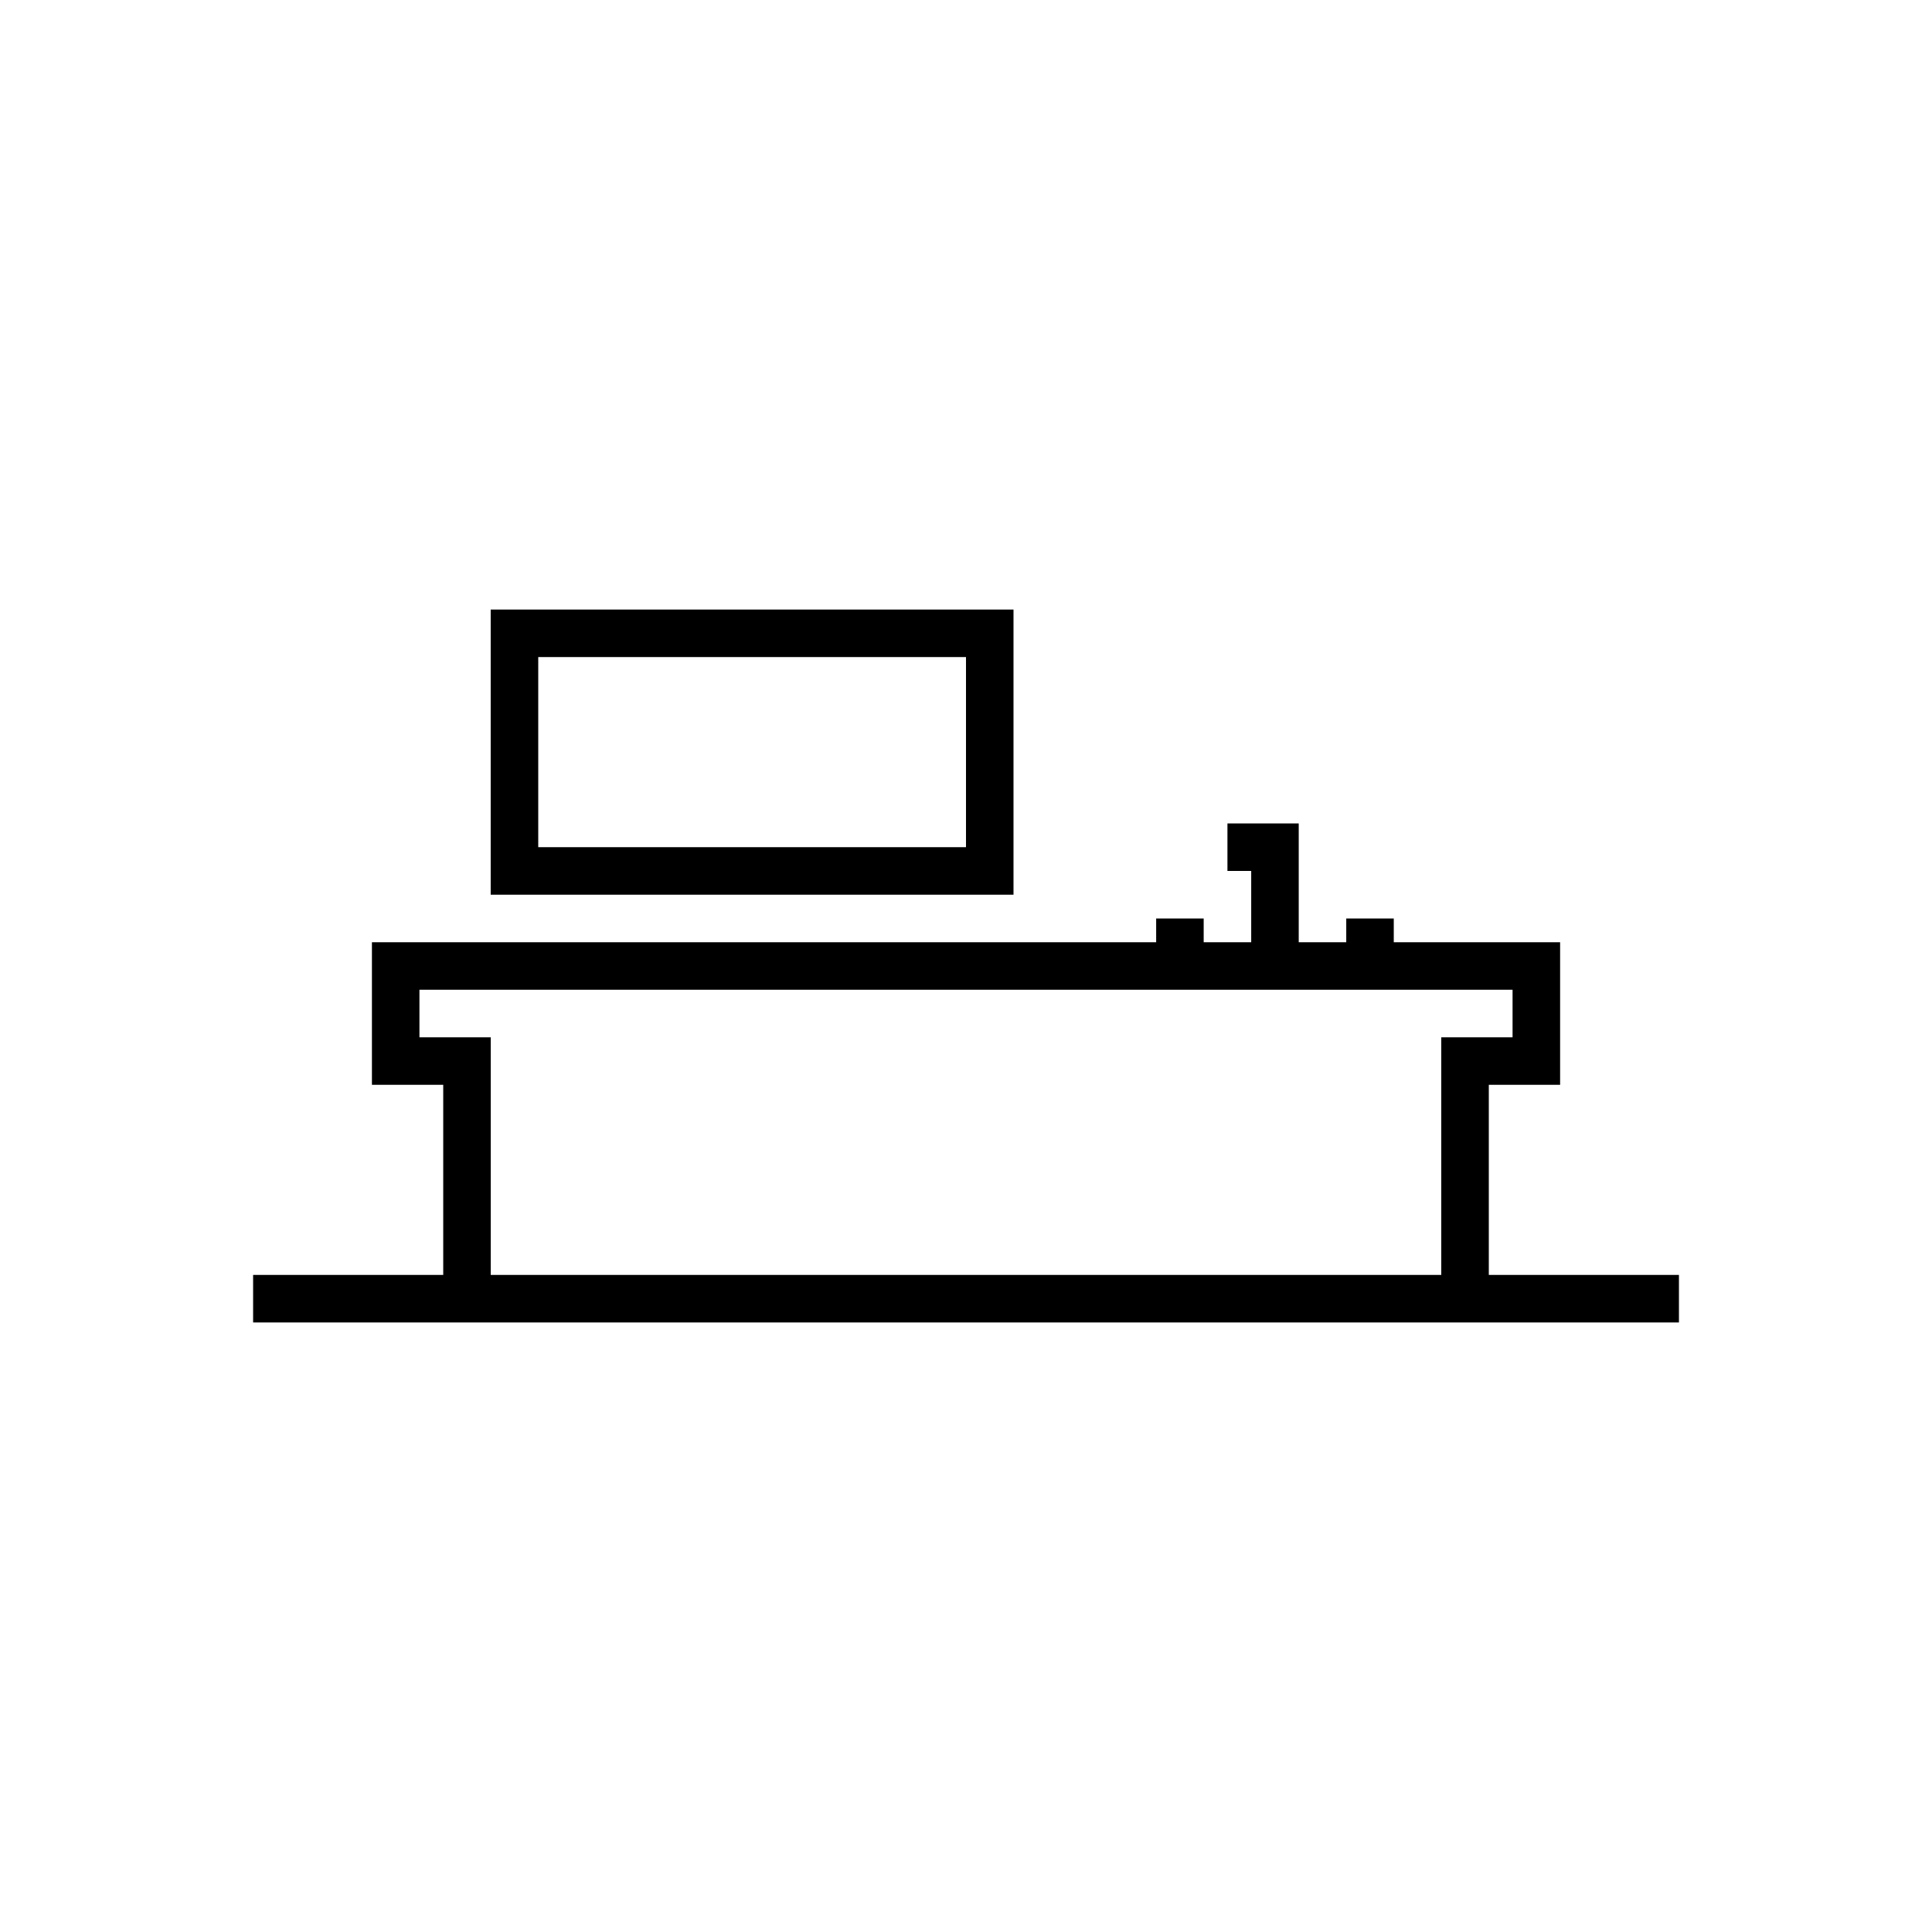<?xml version="1.0" encoding="UTF-8"?>
<!-- Uploaded to: SVG Repo, www.svgrepo.com, Generator: SVG Repo Mixer Tools -->
<svg fill="#000000" width="800px" height="800px" version="1.1" viewBox="144 144 512 512" xmlns="http://www.w3.org/2000/svg">
 <g>
  <path d="m538.55 481.87v-50.383h18.895v-37.781h-44.082v-6.297h-12.594v6.297h-12.594v-31.488h-18.891v12.594h6.297v18.895h-12.594v-6.297h-12.594v6.297l-207.83-0.004v37.781h18.895v50.383h-50.383v12.594h377.86v-12.594zm-264.5-56.68v-6.297h-18.895v-12.594h289.69v12.594h-18.895v62.977h-251.9z"/>
  <path d="m412.59 374.81v-69.273h-138.55v75.57h138.55zm-125.95-56.68h113.36v50.383h-113.36z"/>
 </g>
</svg>